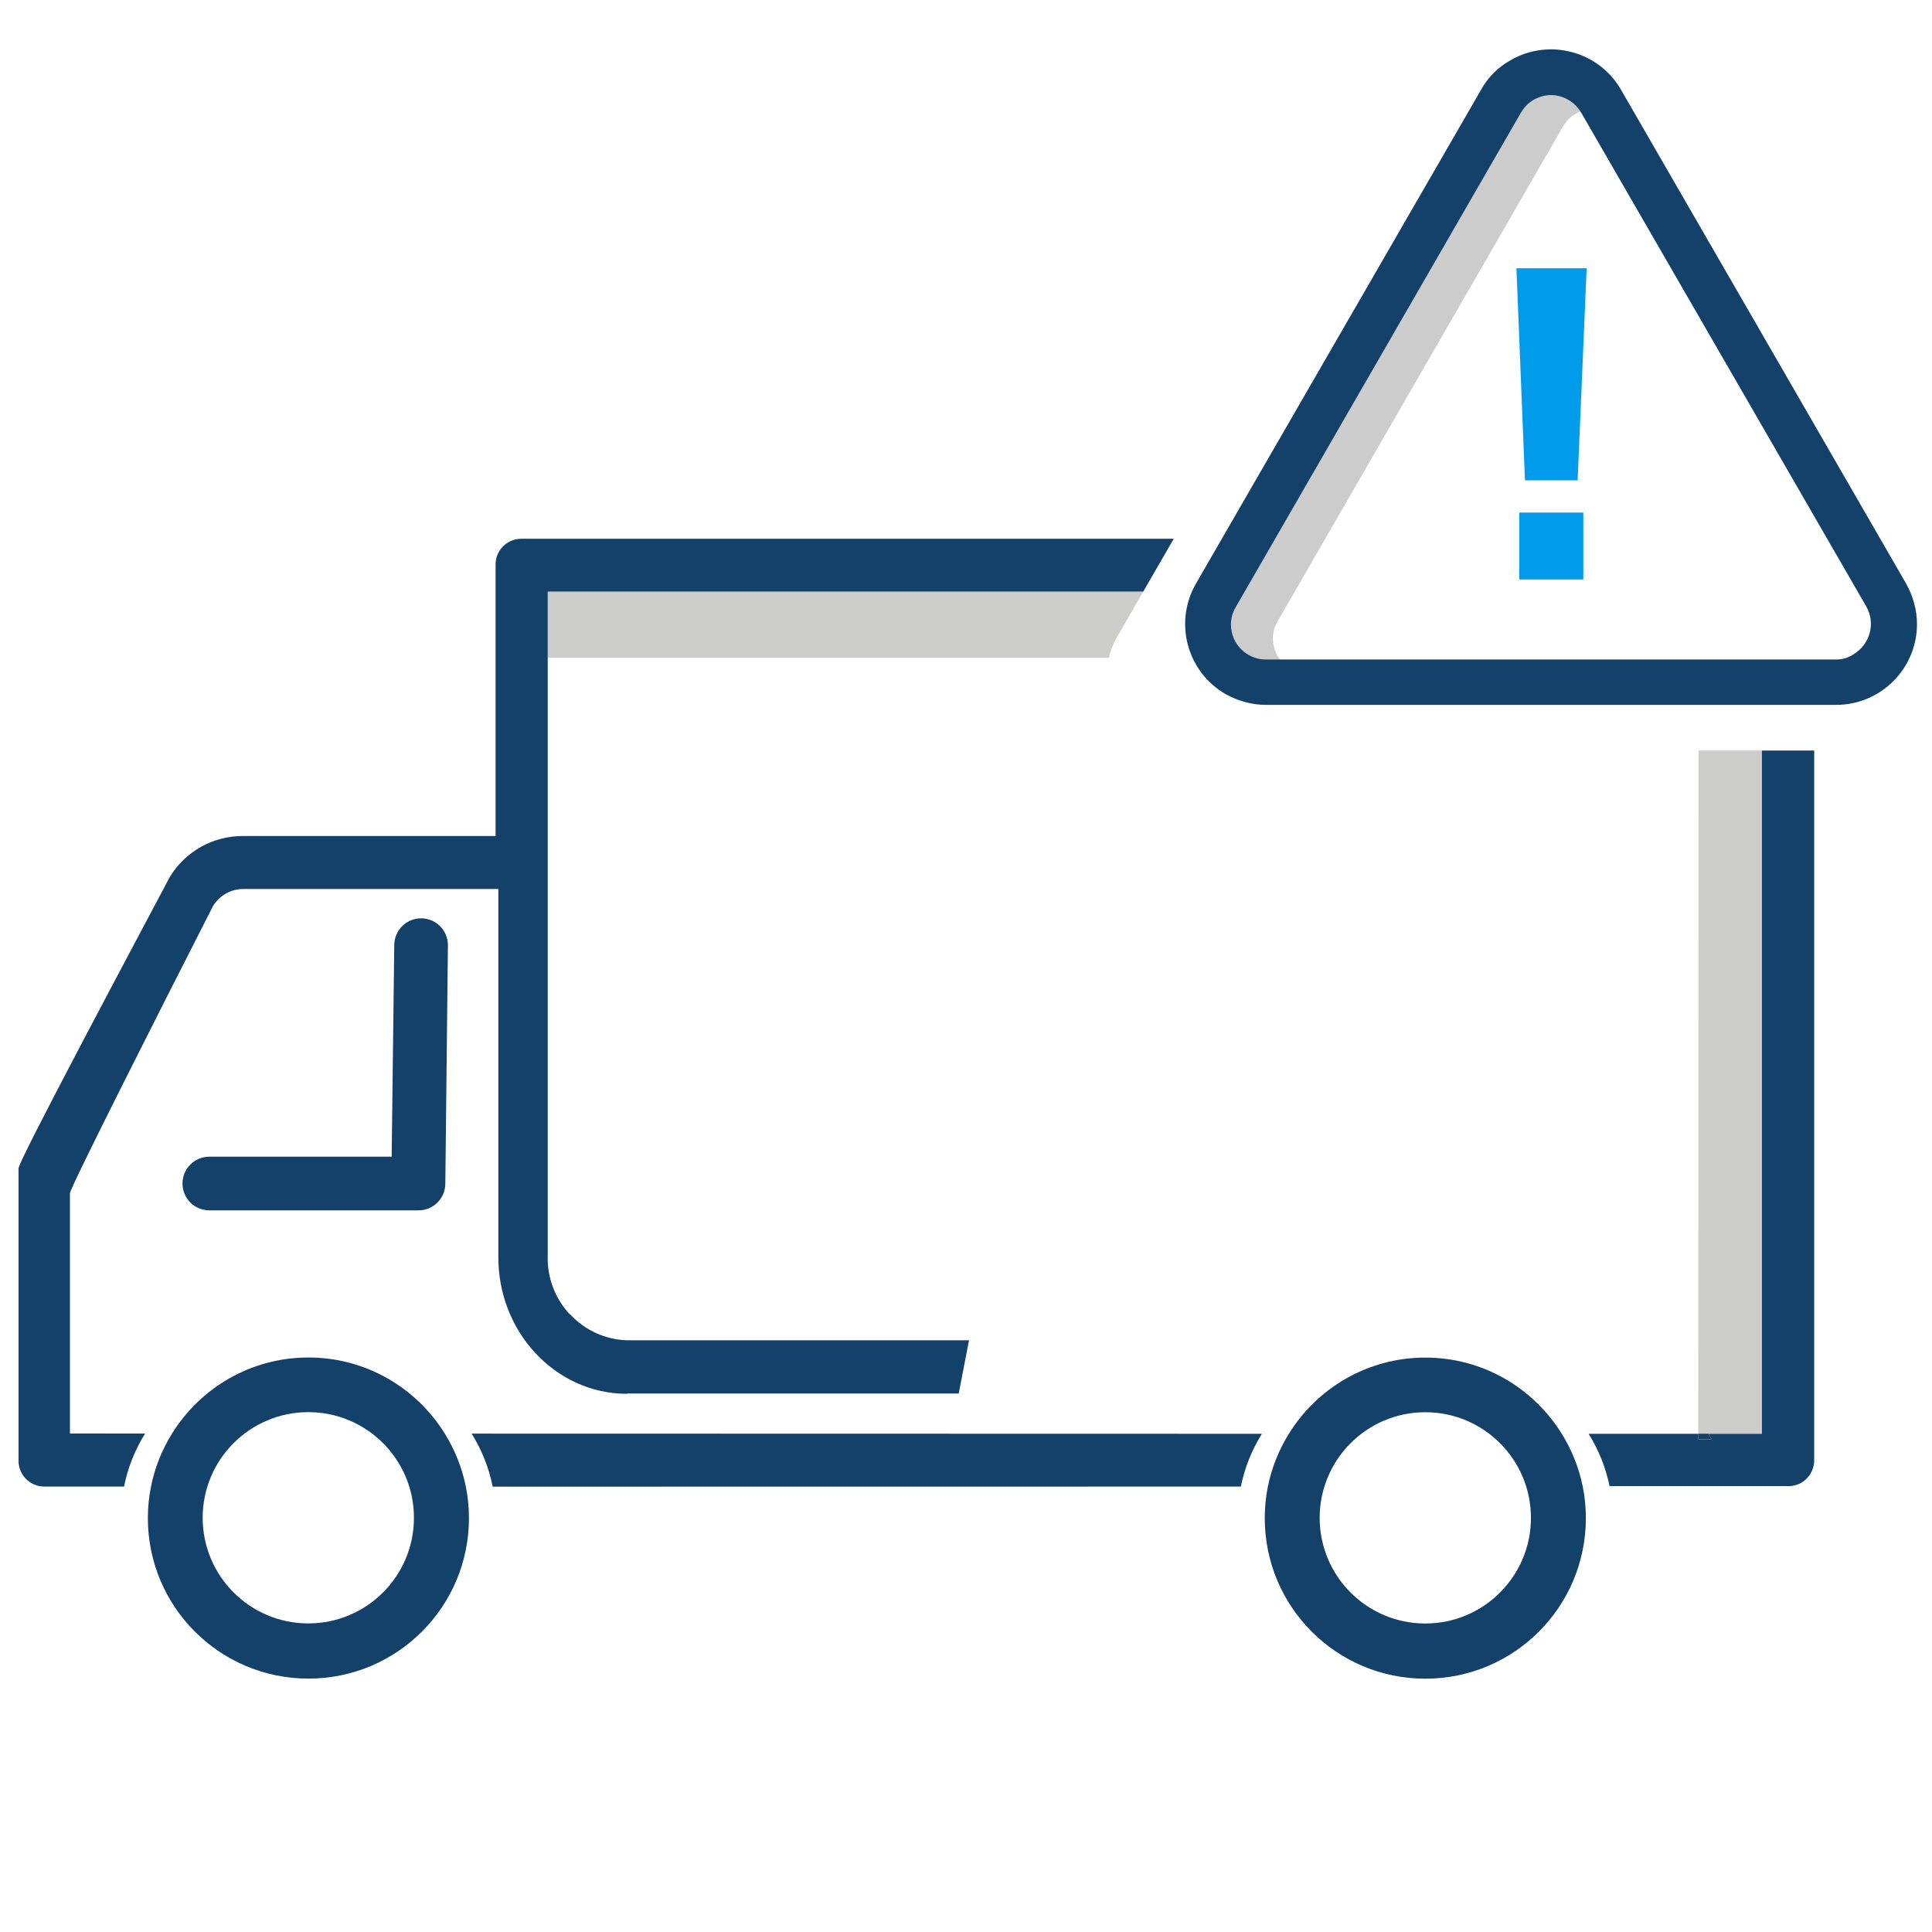 <?xml version="1.0" encoding="UTF-8"?>
<svg xmlns="http://www.w3.org/2000/svg" id="Layer_1" viewBox="0 0 216 216">
  <defs>
    <style>.cls-1{fill:#cccccb;}.cls-2{fill:#009ceb;}.cls-3{fill:none;}.cls-4{fill:#ccc;}.cls-5{fill:#134169;}</style>
  </defs>
  <path class="cls-4" d="M142.314,71.391c0-.678.188-1.365.543-1.956l31.883-55.279c.523-.917,1.376-1.569,2.4-1.835.146-.038.292-.065.439-.085-.272-.422-.543-.845-.818-1.266-.106-.161-.215-.321-.323-.48-.12-.134-.239-.271-.368-.398-.001-.001-.002-.002-.003-.003-.528-.302-1.034-.624-1.6-.881-.431-.196-.808-.45-1.142-.742-1.282.77-2.341,1.847-3.043,3.135l-31.884,55.225c-1.338,2.334-1.514,5.016-.721,7.384,2.146,1.191,5.067,1.396,7.44.912-1.615-.482-2.803-1.962-2.803-3.731Z"></path>
  <path class="cls-5" d="M44.078,105.71l-.29,23.61h-20.386c-1.66,0-3,1.34-3,3s1.34,3,3,3h23.386c1.66,0,3-1.34,3-3l.29-26.65c0-1.66-1.34-3-3-3s-3,1.34-3,3.03v.01Z"></path>
  <circle class="cls-3" cx="34.47" cy="169.69" r="11.81" transform="translate(-26.736 7.713) rotate(-9.217)"></circle>
  <path class="cls-3" d="M196.971,160.29h-5.925c.098.197.187.393.275.59h-1.43v.02h1.44c-.09-.2-.18-.4-.28-.6h5.93v-76.387h-.01v76.377Z"></path>
  <circle class="cls-3" cx="159.351" cy="169.7" r="11.81"></circle>
  <path class="cls-1" d="M127.815,66.145H61.237v7.39h62.733c.184-.785.48-1.556.901-2.29l2.944-5.1Z"></path>
  <polygon class="cls-1" points="191.041 160.28 191.046 160.29 196.961 160.29 196.971 160.29 196.971 83.913 189.899 83.913 189.871 160.29 189.881 160.29 189.881 160.28 191.041 160.28"></polygon>
  <path class="cls-5" d="M189.891,160.88h1.43c-.088-.197-.177-.393-.275-.59h-1.165v.01h.01v.58Z"></path>
  <polygon class="cls-5" points="191.041 160.28 189.881 160.28 189.881 160.29 191.046 160.29 191.041 160.28"></polygon>
  <path class="cls-5" d="M196.981,160.3h-5.93c.1.2.19.4.28.6h-1.44v-.02h-.01v-.58h-12.27c1.1,1.77,1.91,3.74,2.34,5.85h20.1c1.59-.05,2.82-1.38,2.78-2.97v-79.267h-5.85v76.387Z"></path>
  <path class="cls-5" d="M127.815,66.145l3.412-5.91H58.217c-1.59.04-2.85,1.35-2.81,2.94v30.294h-28.327c-3.28.01-6.31,1.71-8.04,4.49l-.13.23c-3.94,7.43-16.84,31.6-16.84,32.43v32.6c-.05,1.59,1.19,2.93,2.8,2.98h9c.42-2.14,1.24-4.13,2.35-5.93H7.82v-26.88c.21-.97,9.71-19.77,16.02-32.14.73-1.15,2-1.86,3.37-1.86h28.507v40.98c-.11,8.51,6.39,15.46,14.37,15.46l.03-.03h37.07c.38-2,.77-3.99,1.15-5.95h-38.19c-2.44-.07-4.76-1.11-6.42-2.92l-.01.03c-1.68-1.79-2.57-4.18-2.48-6.63v-74.184h66.578Z"></path>
  <rect class="cls-5" x="189.881" y="160.3" width=".01" height=".58"></rect>
  <path class="cls-5" d="M176.941,166.14c-.43-2.11-1.24-4.08-2.34-5.85-3.16-5.1-8.8-8.51-15.25-8.51s-12.09,3.41-15.25,8.51c-1.11,1.79-1.92,3.77-2.35,5.9-.23,1.14-.35,2.33-.35,3.54,0,9.92,8.03,17.95,17.95,17.95s17.95-8.03,17.95-17.95c0-1.23-.12-2.43-.36-3.59h0ZM159.351,181.51c-6.52,0-11.81-5.29-11.81-11.81s5.29-11.81,11.81-11.81,11.81,5.29,11.81,11.81-5.29,11.81-11.81,11.81Z"></path>
  <path class="cls-5" d="M55.08,166.21l83.651-.01c.43-2.13,1.24-4.11,2.35-5.9l-88.351-.02c1.11,1.79,1.93,3.79,2.35,5.93Z"></path>
  <path class="cls-5" d="M49.73,160.28c-3.16-5.1-8.8-8.51-15.25-8.51s-12.09,3.41-15.25,8.51c-1.11,1.79-1.93,3.79-2.35,5.93-.23,1.14-.35,2.31-.35,3.51,0,9.92,8.03,17.95,17.95,17.95s17.95-8.03,17.95-17.95c0-1.2-.12-2.38-.35-3.51-.42-2.14-1.24-4.13-2.35-5.93ZM34.47,181.5c-6.52,0-11.81-5.29-11.81-11.81s5.29-11.81,11.81-11.81,11.81,5.29,11.81,11.81-5.29,11.81-11.81,11.81Z"></path>
  <path class="cls-5" d="M213.113,65.257l-31.879-55.219c-2.473-4.309-8.005-5.796-12.31-3.327-1.421.775-2.582,1.936-3.339,3.325l-31.884,55.225c-2.482,4.331-.996,9.866,3.342,12.354,1.449.79,2.958,1.191,4.485,1.191h63.761c4.98,0,9.033-4.052,9.033-9.032,0-1.526-.401-3.035-1.21-4.517ZM207.163,73.193c-.525.351-1.19.543-1.873.543h-63.761c-2.156,0-3.911-1.754-3.911-3.911,0-.678.188-1.365.543-1.956l31.883-55.279c.523-.917,1.376-1.569,2.4-1.835.319-.083.642-.125.963-.125.681,0,1.354.187,1.973.56.564.318,1.026.785,1.399,1.406l31.876,55.215c1.065,1.864.431,4.257-1.492,5.381Z"></path>
  <path class="cls-2" d="M170.492,53.7h5.888l1.008-23.712h-7.851l.955,23.712ZM169.856,57.307h7.161v7.479h-7.161v-7.479Z"></path>
</svg>
